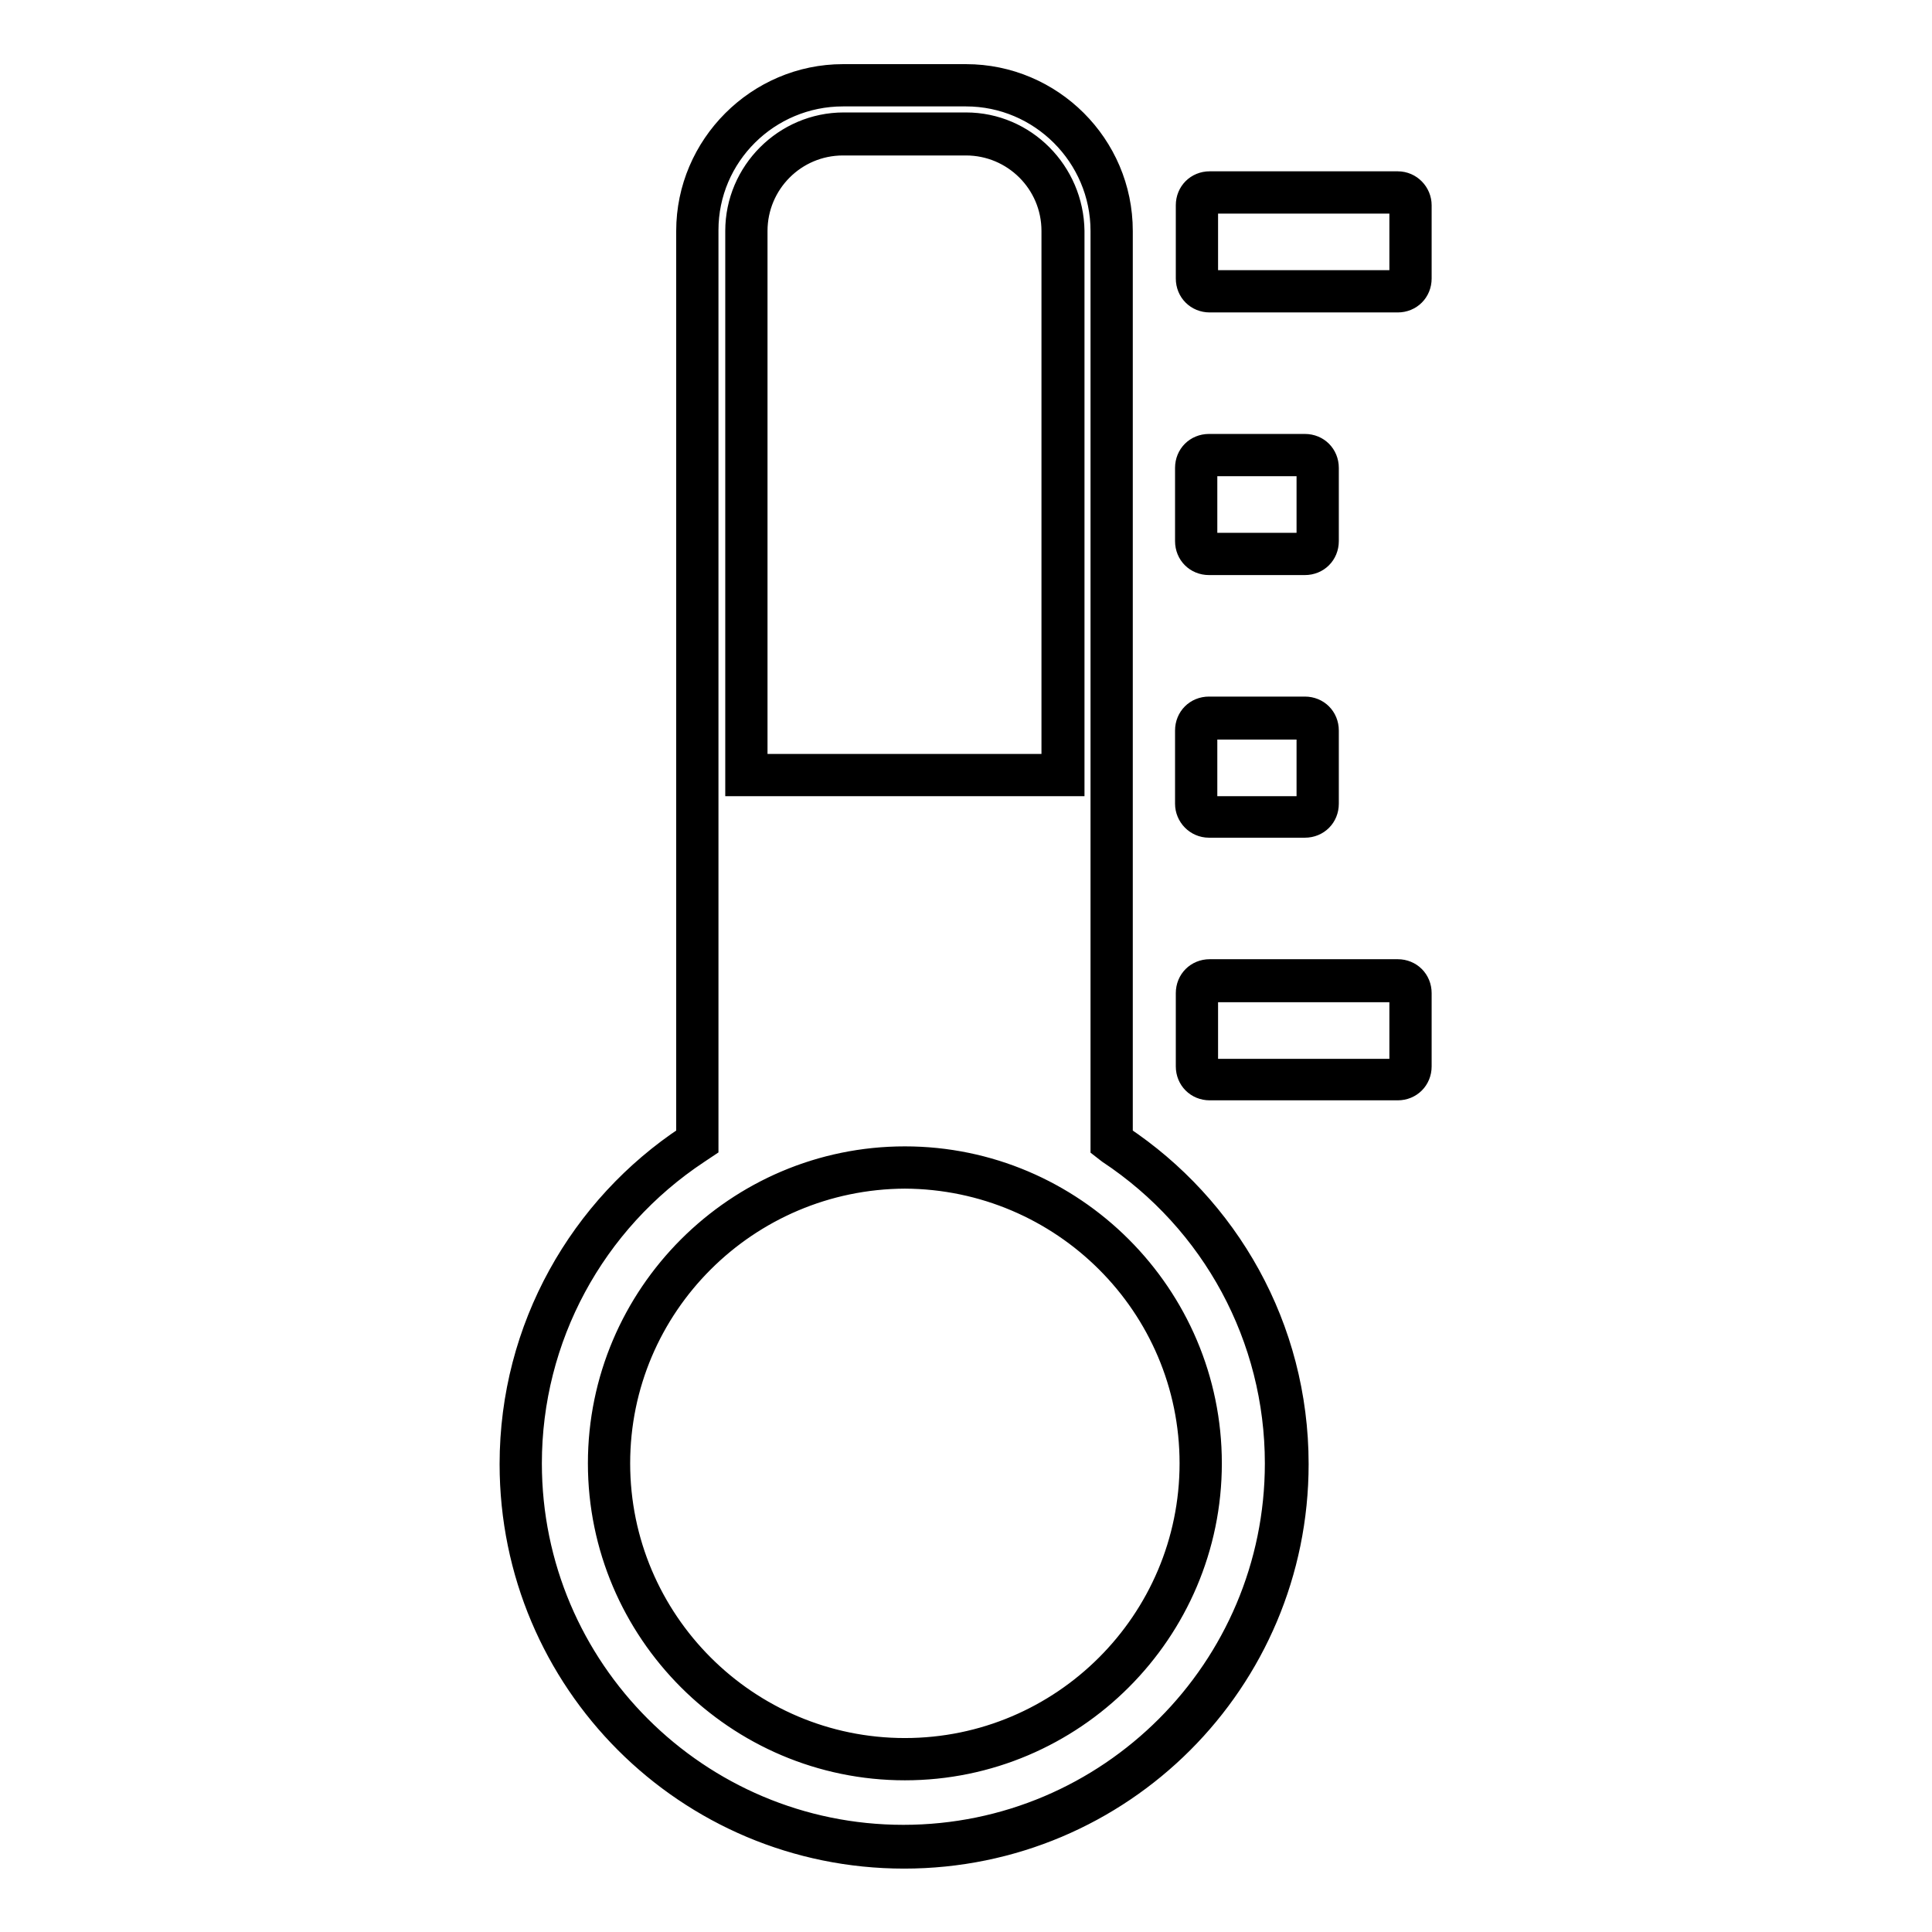 <?xml version="1.0" encoding="utf-8"?>
<!-- Svg Vector Icons : http://www.onlinewebfonts.com/icon -->
<!DOCTYPE svg PUBLIC "-//W3C//DTD SVG 1.1//EN" "http://www.w3.org/Graphics/SVG/1.1/DTD/svg11.dtd">
<svg version="1.1" xmlns="http://www.w3.org/2000/svg" xmlns:xlink="http://www.w3.org/1999/xlink" x="0px" y="0px" viewBox="0 0 256 256" enable-background="new 0 0 256 256" xml:space="preserve">
<g><g><g><g><g><path stroke-width="3" fill-opacity="0" stroke="#000000"  d="M128,10c11.3,0,20.6,9.2,20.6,20.6v120c14,9.3,23.3,25.2,23.3,43.4c0,28.8-23.3,52.1-52.1,52.1s-52.1-23.3-52.1-52.1c0-18.1,9.3-34.1,23.4-43.4v-120c0-11.3,9.3-20.6,20.6-20.6H128L128,10z M100.2,101.4h39.3V30.6c0-6.4-5.2-11.5-11.5-11.5h-16.3c-6.4,0-11.5,5.2-11.5,11.5L100.2,101.4L100.2,101.4z M119.9,231.8c20.9,0,37.9-17,37.9-37.9c0-20.9-17-37.8-37.9-37.9C99,156.1,82,173,82,193.9C82,214.8,99,231.8,119.9,231.8L119.9,231.8z M185.2,24.2L185.2,24.2c1.7,0,3,1.4,3,3v9.7c0,1.7-1.3,3-3,3h-24.9c-1.7,0-3-1.3-3-3v-9.7c0-1.7,1.3-3,3-3L185.2,24.2L185.2,24.2z M172.9,59c1.7,0,3,1.3,3,3v9.7c0,1.7-1.3,3-3,3h-12.7c-1.7,0-3-1.3-3-3V62c0-1.7,1.3-3,3-3H172.9L172.9,59z M172.9,93.8c1.7,0,3,1.3,3,3v9.7c0,1.7-1.3,3-3,3h-12.7c-1.7,0-3-1.4-3-3v-9.7c0-1.7,1.3-3,3-3H172.9L172.9,93.8z M185.2,128.6c1.7,0,3,1.3,3,3v9.7c0,1.7-1.3,3-3,3h-24.9c-1.7,0-3-1.3-3-3v-9.7c0-1.7,1.3-3,3-3H185.2L185.2,128.6z M128,12.6h-16.3c-9.9,0-18,8-18,17.9v120v1.4l-1.2,0.8c-13.9,9.2-22.2,24.6-22.2,41.2c0,27.3,22.2,49.4,49.4,49.4c27.3,0,49.4-22.2,49.4-49.4c0-16.6-8.3-32-22.2-41.2L146,152v-1.4v-120C146,20.7,137.9,12.6,128,12.6L128,12.6z M97.6,104v-2.6l0-70.8c0-7.8,6.4-14.2,14.2-14.2H128c7.8,0,14.1,6.4,14.2,14.2v70.8v2.6h-2.6h-39.3L97.6,104L97.6,104z M119.9,234.4c-22.3,0-40.5-18.2-40.5-40.5c0-22.3,18.2-40.5,40.5-40.5c22.3,0,40.5,18.2,40.5,40.5C160.4,216.2,142.2,234.4,119.9,234.4L119.9,234.4L119.9,234.4L119.9,234.4z M185.2,26.8h-24.9c-0.2,0-0.4,0.1-0.4,0.4v9.7c0,0.2,0.2,0.4,0.4,0.4h24.9c0.2,0,0.4-0.2,0.4-0.4v-9.7C185.5,27,185.4,26.8,185.2,26.8L185.2,26.8L185.2,26.8z M172.9,61.6h-12.7c-0.2,0-0.4,0.2-0.4,0.4v9.7c0,0.2,0.2,0.4,0.4,0.4h12.7c0.2,0,0.4-0.2,0.4-0.4V62C173.3,61.8,173.1,61.6,172.9,61.6L172.9,61.6z M172.9,96.5h-12.7c-0.2,0-0.4,0.2-0.4,0.4v9.7c0,0.2,0.2,0.4,0.4,0.4h12.7c0.2,0,0.4-0.2,0.4-0.4v-9.7C173.3,96.6,173.1,96.5,172.9,96.5L172.9,96.5z M185.2,131.3h-24.9c-0.2,0-0.4,0.2-0.4,0.4v9.7c0,0.2,0.2,0.4,0.4,0.4h24.9c0.2,0,0.4-0.2,0.4-0.4v-9.7C185.5,131.4,185.4,131.3,185.2,131.3L185.2,131.3z"/></g></g></g><g></g><g></g><g></g><g></g><g></g><g></g><g></g><g></g><g></g><g></g><g></g><g></g><g></g><g></g><g></g></g></g>
</svg>